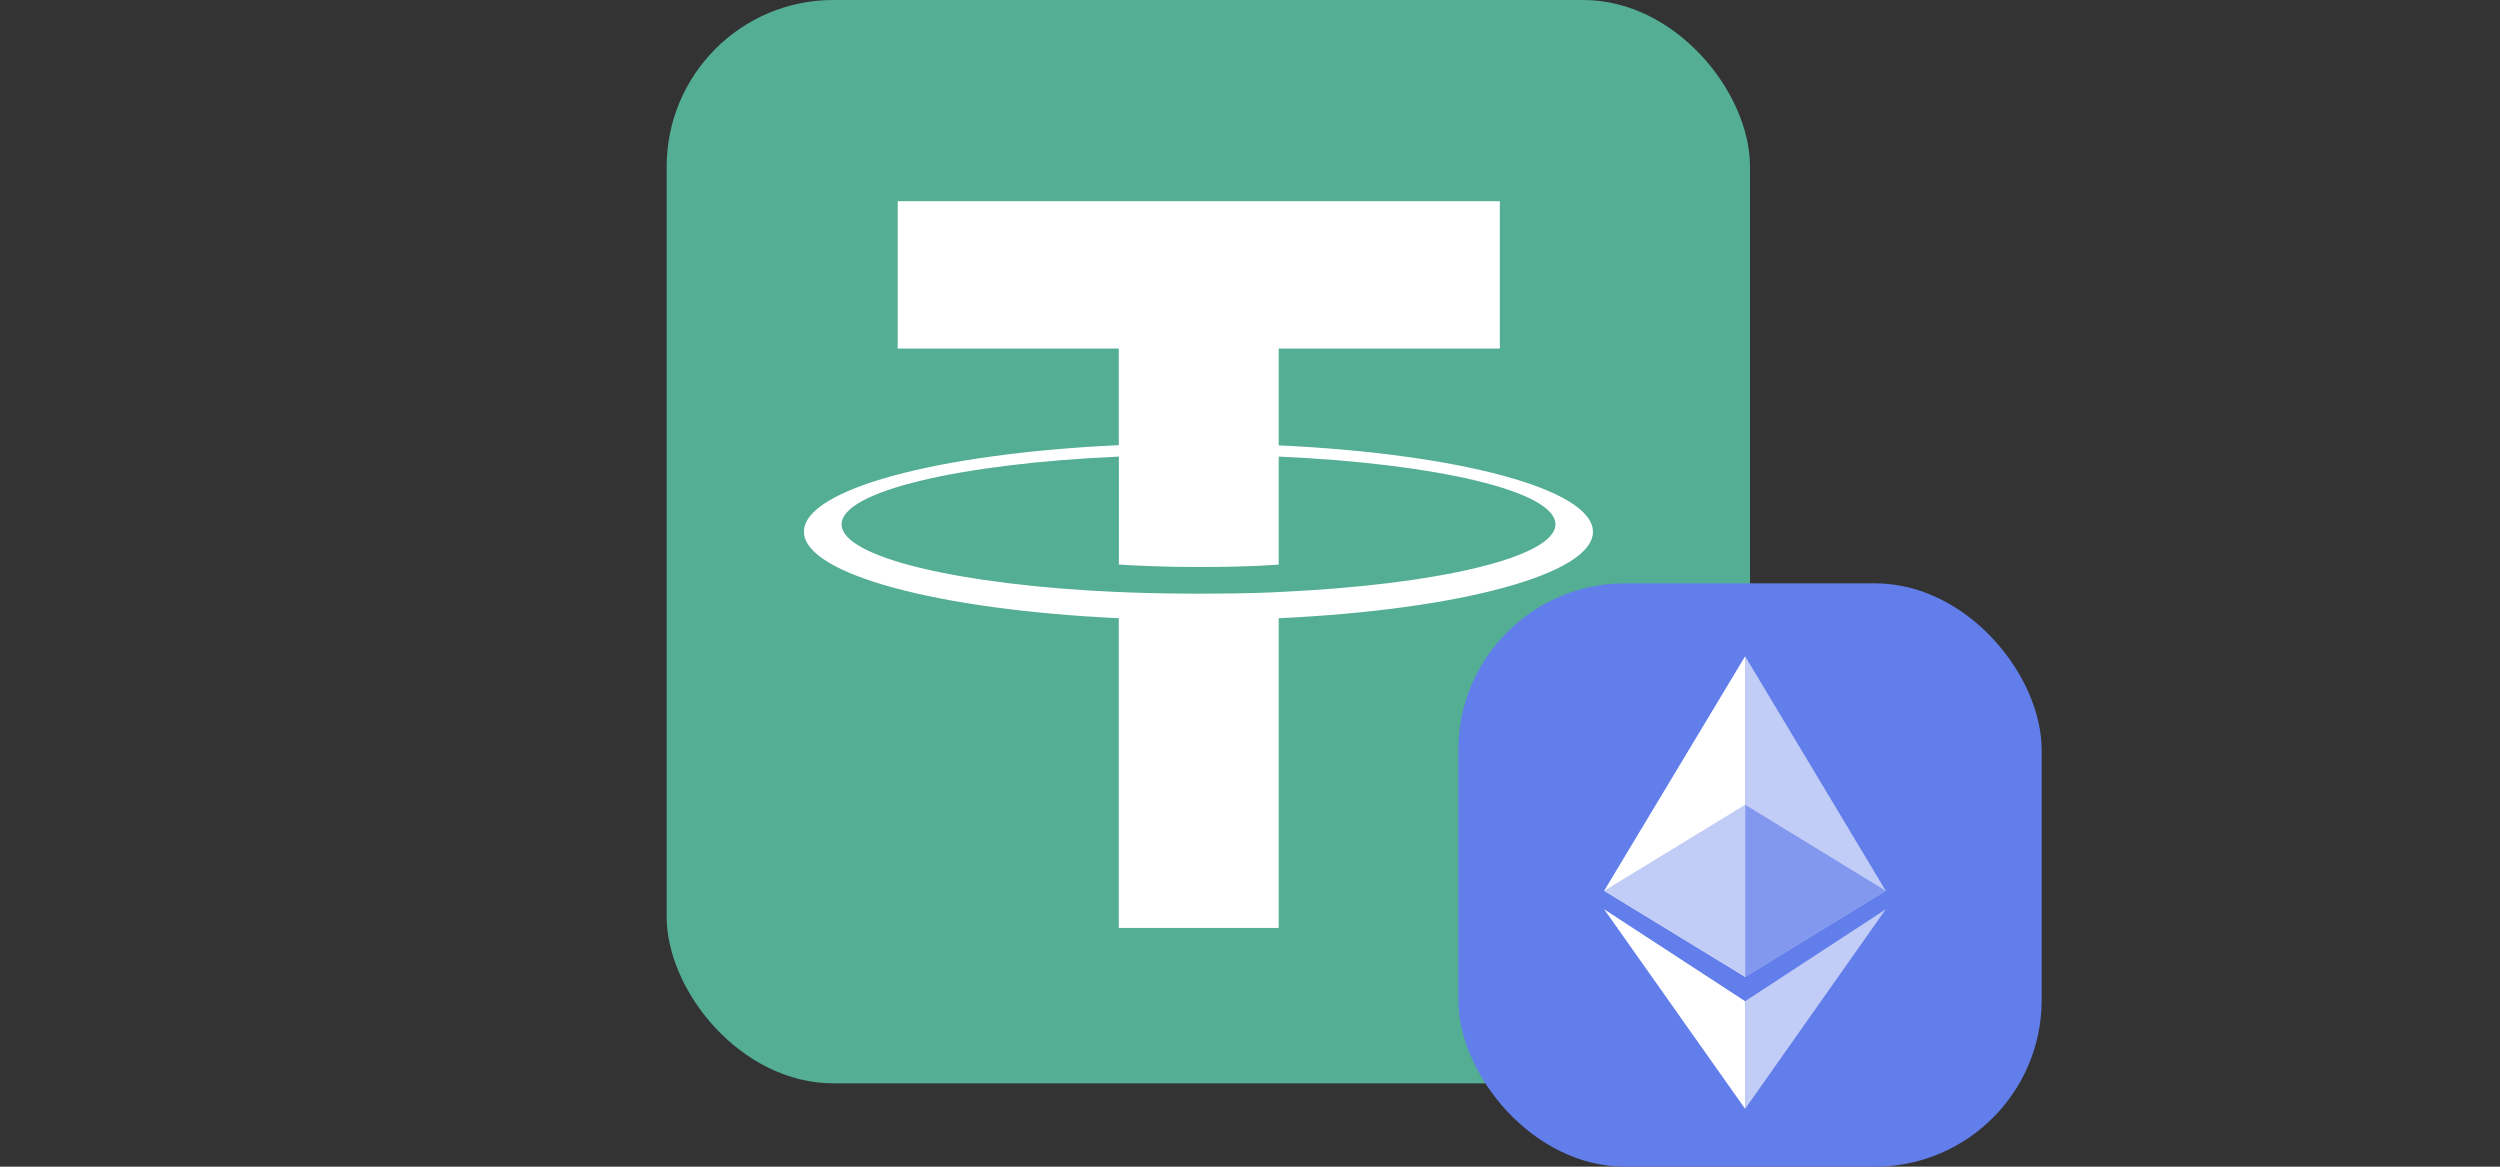 <svg width="60" height="28" viewBox="0 0 60 28" fill="none" xmlns="http://www.w3.org/2000/svg">
<rect x="0" y="0" width="60" height="28" fill="#333333" stroke="none"/>
<rect x="16" width="26" height="26" rx="4" fill="#53AE94"/>
<path d="M30.689 10.685V8.365H35.996V4.828H21.545V8.365H26.851V10.684C22.538 10.882 19.295 11.736 19.295 12.76C19.295 13.784 22.54 14.638 26.851 14.837V22.271H30.689V14.837C34.994 14.639 38.231 13.786 38.231 12.763C38.231 11.74 34.994 10.887 30.689 10.689M30.689 14.209C30.581 14.214 30.024 14.248 28.785 14.248C27.795 14.248 27.099 14.22 26.853 14.208V14.211C23.042 14.042 20.198 13.378 20.198 12.584C20.198 11.79 23.042 11.127 26.853 10.958V13.549C27.102 13.567 27.816 13.608 28.802 13.608C29.985 13.608 30.579 13.559 30.689 13.549V10.958C34.493 11.127 37.331 11.792 37.331 12.583C37.331 13.373 34.491 14.039 30.689 14.208" fill="white"/>
<rect x="35" y="14" width="14" height="14" rx="4" fill="#627EEA"/>
<path d="M41.883 23.444L45.258 21.378L41.883 15.75V23.444Z" fill="#C1CCF7"/>
<path d="M41.883 15.75L38.5 21.378L41.883 23.444V15.75Z" fill="white"/>
<path d="M41.883 26.612L45.258 21.823L41.883 24.029V26.612Z" fill="#C1CCF7"/>
<path d="M41.883 24.029L38.5 21.823L41.883 26.612V24.029Z" fill="white"/>
<path d="M41.883 19.314V23.444L45.258 21.379L41.883 19.314Z" fill="#8198EE"/>
<path d="M41.883 19.314L38.5 21.379L41.883 23.444V19.314Z" fill="#C1CCF7"/>
</svg>
